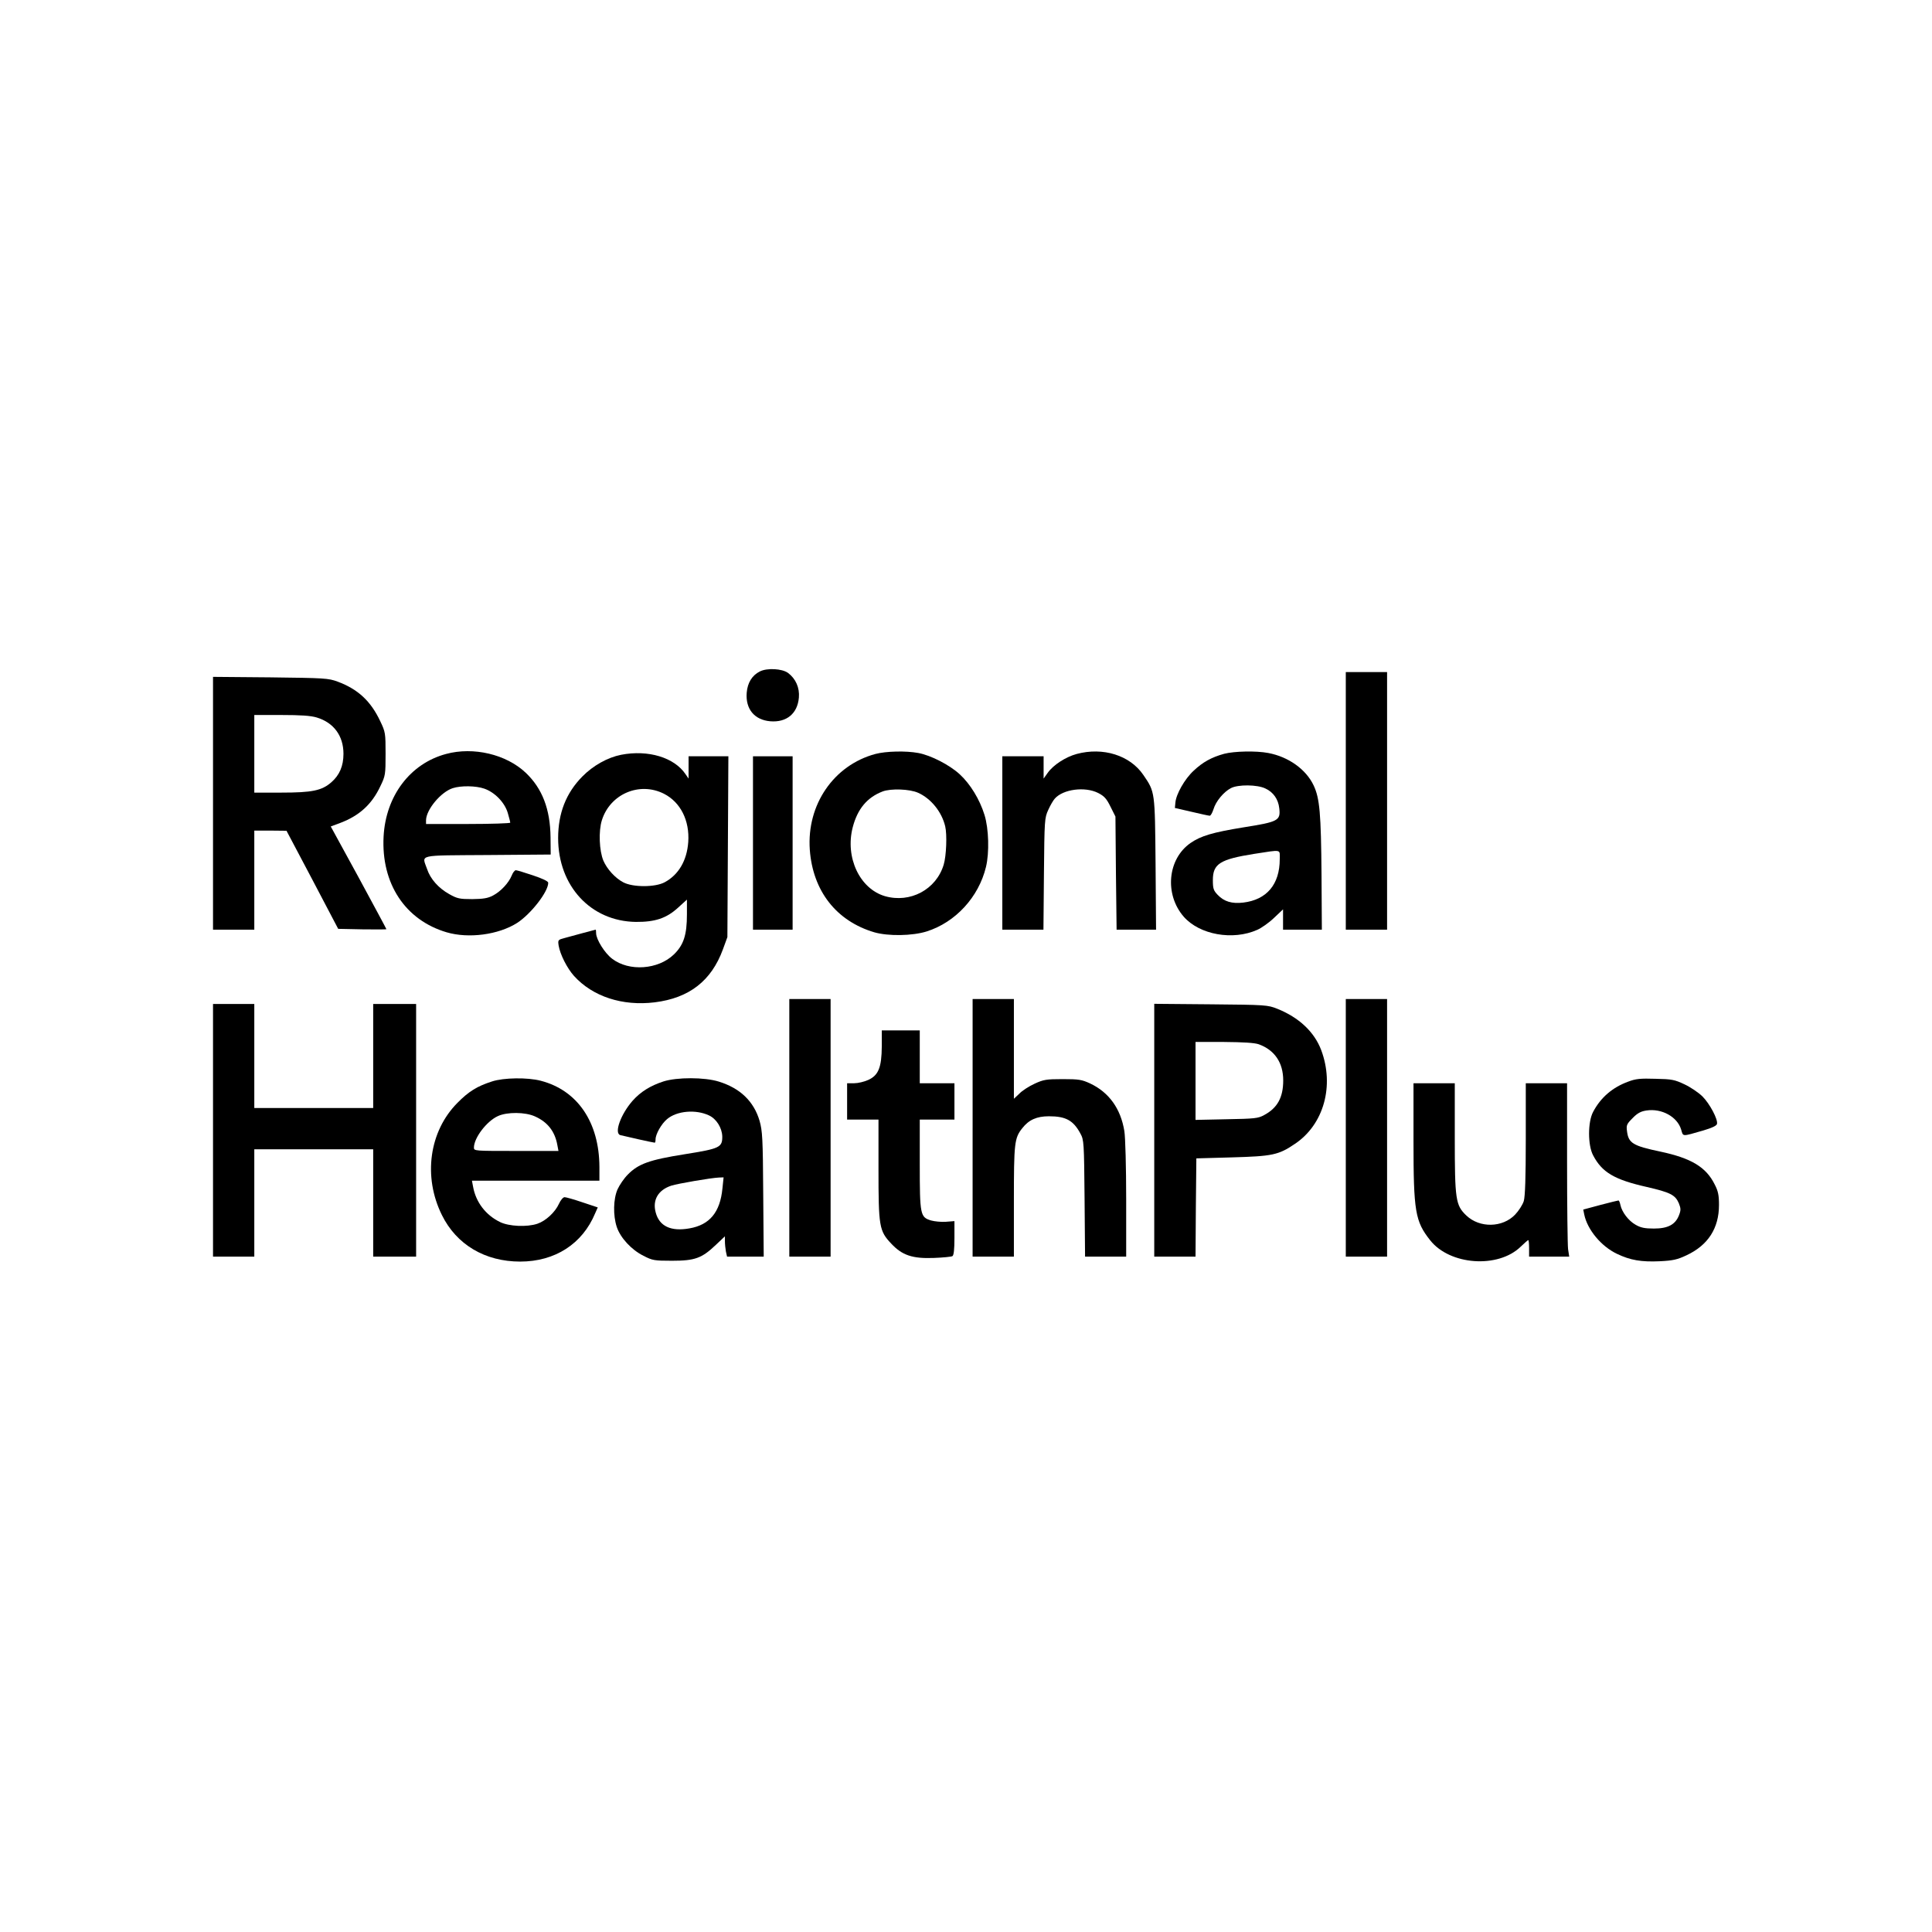 <?xml version="1.0" standalone="no"?>
<!DOCTYPE svg PUBLIC "-//W3C//DTD SVG 20010904//EN"
 "http://www.w3.org/TR/2001/REC-SVG-20010904/DTD/svg10.dtd">
<svg version="1.0" xmlns="http://www.w3.org/2000/svg"
 width="1170pt" height="1170pt" viewBox="0 0 1170 1170"
 preserveAspectRatio="xMidYMid meet">
<g transform="translate(0,1170) scale(0.1,-0.1)"
fill="#000000" stroke="none">
<path d="M4602 7634 c-48 -24 -75 -69 -80 -129 -8 -99 47 -165 143 -173 99 -8
165 47 173 144 5 59 -19 114 -66 149 -36 26 -126 31 -170 9z"/>
<path d="M8150 6850 l0 -780 125 0 125 0 0 780 0 780 -125 0 -125 0 0 -780z"/>
<path d="M1290 6836 l0 -766 125 0 125 0 0 300 0 300 98 0 97 -1 157 -297 156
-297 146 -3 c80 -1 146 -1 146 1 0 2 -76 143 -168 313 l-169 309 59 22 c115
44 190 112 242 223 30 62 31 70 31 195 0 125 -1 132 -32 197 -58 123 -135 194
-258 240 -57 21 -78 22 -407 26 l-348 3 0 -765z m628 519 c103 -31 162 -111
162 -220 0 -74 -24 -129 -73 -172 -58 -51 -117 -63 -304 -63 l-163 0 0 235 0
235 163 0 c118 0 178 -4 215 -15z"/>
<path d="M2701 7134 c-217 -58 -365 -254 -378 -500 -15 -285 131 -506 382
-580 133 -39 314 -15 427 57 83 54 188 188 188 243 0 9 -33 25 -93 45 -50 17
-97 31 -103 31 -7 0 -18 -14 -25 -32 -19 -46 -66 -96 -113 -121 -32 -17 -59
-21 -126 -22 -76 0 -91 3 -139 30 -65 36 -115 92 -135 153 -31 89 -65 81 367
84 l382 3 -1 105 c-2 170 -50 295 -150 390 -118 112 -317 159 -483 114z m232
-210 c63 -22 123 -83 142 -147 8 -28 15 -54 15 -59 0 -4 -115 -8 -255 -8
l-255 0 0 23 c1 64 90 171 162 194 50 16 139 15 191 -3z"/>
<path d="M5301 7134 c-252 -68 -416 -307 -397 -579 18 -251 161 -433 391 -501
84 -24 229 -22 316 5 175 55 316 208 360 391 21 86 17 232 -9 315 -29 94 -86
187 -150 246 -62 57 -175 115 -251 129 -75 14 -196 11 -260 -6z m259 -235 c78
-35 143 -115 164 -203 12 -50 7 -179 -9 -232 -45 -151 -203 -235 -356 -191
-153 45 -242 235 -195 417 29 111 87 181 181 217 50 19 164 15 215 -8z"/>
<path d="M6520 7134 c-66 -18 -141 -66 -175 -114 l-25 -35 0 68 0 67 -125 0
-125 0 0 -525 0 -525 124 0 125 0 3 338 c3 327 4 339 26 387 12 27 30 58 40
69 51 57 182 74 262 34 37 -19 51 -34 75 -83 l30 -60 3 -342 4 -343 119 0 120
0 -3 398 c-4 441 -3 435 -74 539 -81 119 -244 170 -404 127z"/>
<path d="M7413 7135 c-76 -21 -129 -50 -185 -103 -54 -50 -106 -142 -110 -193
l-3 -32 100 -23 c55 -13 105 -24 111 -24 6 0 16 18 23 40 14 47 61 104 105
127 43 23 160 22 209 -2 48 -22 78 -65 84 -119 9 -75 -5 -83 -214 -116 -191
-31 -260 -52 -323 -95 -140 -97 -159 -312 -41 -447 96 -109 297 -145 445 -79
25 11 71 43 101 72 l55 52 0 -62 0 -61 118 0 117 0 -2 332 c-3 373 -11 464
-48 542 -46 97 -152 173 -275 196 -74 14 -205 11 -267 -5z m337 -638 c0 -153
-79 -246 -221 -263 -69 -8 -116 6 -155 47 -25 26 -29 38 -29 89 0 99 43 126
250 159 171 26 155 30 155 -32z"/>
<path d="M3761 7129 c-81 -16 -169 -65 -234 -131 -99 -100 -147 -223 -147
-373 0 -291 198 -504 470 -508 117 -1 186 22 256 86 l54 49 0 -89 c0 -125 -20
-186 -79 -243 -95 -92 -271 -105 -374 -26 -45 34 -96 116 -97 154 0 12 -1 22
-3 22 -1 0 -34 -9 -72 -19 -39 -11 -90 -24 -114 -31 -42 -11 -43 -12 -38 -46
9 -54 51 -137 93 -184 113 -125 293 -184 489 -160 209 26 343 130 413 321 l27
74 3 548 3 547 -120 0 -121 0 0 -67 0 -68 -18 26 c-68 102 -227 150 -391 118z
m260 -236 c100 -51 156 -162 147 -292 -8 -113 -59 -199 -143 -244 -58 -31
-193 -31 -251 0 -49 26 -98 80 -120 131 -25 60 -30 179 -9 245 50 159 228 235
376 160z"/>
<path d="M4560 6595 l0 -525 120 0 120 0 0 525 0 525 -120 0 -120 0 0 -525z"/>
<path d="M4780 4870 l0 -780 125 0 125 0 0 780 0 780 -125 0 -125 0 0 -780z"/>
<path d="M5890 4870 l0 -780 125 0 125 0 0 334 c0 355 3 384 51 444 39 50 87
72 161 72 103 0 148 -25 191 -105 21 -38 22 -54 25 -392 l3 -353 125 0 124 0
0 348 c0 194 -5 375 -11 412 -22 136 -93 235 -208 289 -50 23 -68 26 -166 26
-99 0 -116 -3 -170 -28 -33 -15 -75 -42 -92 -60 l-33 -31 0 302 0 302 -125 0
-125 0 0 -780z"/>
<path d="M8150 4870 l0 -780 125 0 125 0 0 780 0 780 -125 0 -125 0 0 -780z"/>
<path d="M1290 4855 l0 -765 125 0 125 0 0 325 0 325 360 0 360 0 0 -325 0
-325 130 0 130 0 0 765 0 765 -130 0 -130 0 0 -315 0 -315 -360 0 -360 0 0
315 0 315 -125 0 -125 0 0 -765z"/>
<path d="M6990 4856 l0 -766 125 0 125 0 2 298 3 297 215 6 c245 7 282 14 382
82 175 117 240 352 159 568 -42 111 -136 198 -266 250 -58 23 -69 24 -402 27
l-343 3 0 -765z m633 520 c96 -35 148 -111 148 -219 0 -103 -35 -167 -116
-210 -36 -20 -58 -22 -227 -25 l-188 -4 0 236 0 236 173 0 c117 -1 184 -5 210
-14z"/>
<path d="M5340 5363 c-1 -127 -20 -175 -82 -203 -24 -11 -62 -20 -85 -20 l-43
0 0 -110 0 -110 95 0 95 0 0 -298 c0 -349 4 -376 77 -453 66 -71 129 -92 258
-87 55 2 106 7 113 11 8 6 12 39 12 110 l0 102 -52 -4 c-28 -2 -69 2 -90 8
-65 20 -68 33 -68 341 l0 270 105 0 105 0 0 110 0 110 -105 0 -105 0 0 160 0
160 -115 0 -115 0 0 -97z"/>
<path d="M2980 5151 c-91 -29 -142 -61 -210 -130 -171 -172 -209 -447 -94
-679 88 -179 261 -282 474 -282 211 0 377 107 454 292 l16 36 -93 31 c-50 17
-99 31 -108 31 -9 0 -24 -18 -34 -40 -23 -51 -80 -104 -131 -121 -63 -21 -171
-16 -225 10 -87 42 -147 120 -164 214 l-7 37 386 0 386 0 0 83 c-1 270 -132
464 -355 522 -80 21 -225 19 -295 -4z m260 -212 c76 -34 120 -90 135 -172 l7
-37 -256 0 c-251 0 -256 0 -256 20 0 59 77 160 145 191 56 26 166 25 225 -2z"/>
<path d="M4018 5151 c-80 -26 -139 -63 -187 -117 -72 -82 -113 -196 -75 -208
22 -6 201 -46 209 -46 3 0 5 9 5 20 0 32 36 95 70 123 59 50 174 60 254 22 45
-21 78 -75 80 -126 1 -68 -15 -75 -228 -109 -214 -34 -280 -58 -344 -123 -23
-23 -50 -63 -62 -89 -26 -59 -28 -158 -5 -228 22 -66 89 -139 162 -175 54 -28
65 -30 173 -30 138 0 180 15 265 96 l55 52 0 -30 c0 -17 3 -45 6 -62 l7 -31
111 0 111 0 -3 377 c-2 342 -5 384 -22 445 -35 119 -118 198 -247 238 -87 27
-253 27 -335 1z m357 -648 c-14 -145 -78 -221 -200 -242 -112 -20 -182 13
-204 96 -21 76 15 137 95 163 37 12 240 47 288 49 l28 1 -7 -67z"/>
<path d="M9861 5150 c-96 -35 -167 -96 -213 -183 -33 -61 -33 -203 0 -264 54
-103 129 -147 324 -191 143 -33 173 -48 195 -99 12 -31 13 -41 1 -72 -22 -57
-67 -81 -152 -81 -55 0 -80 5 -111 23 -43 24 -83 77 -92 120 -3 15 -8 27 -12
27 -3 0 -52 -12 -109 -27 l-104 -28 6 -30 c19 -92 103 -193 198 -238 81 -39
148 -50 259 -45 81 4 107 10 162 36 131 61 197 164 197 305 0 58 -5 84 -26
124 -52 105 -141 159 -329 199 -166 35 -193 51 -202 123 -5 37 -2 44 34 80 29
30 50 41 84 46 92 14 187 -38 210 -116 13 -43 2 -43 134 -5 54 16 81 29 83 40
6 28 -44 122 -88 166 -23 23 -72 56 -108 73 -61 29 -78 32 -177 34 -90 3 -120
0 -164 -17z"/>
<path d="M8560 4793 c0 -430 10 -489 101 -604 119 -151 411 -172 548 -39 23
22 43 40 46 40 3 0 5 -22 5 -50 l0 -50 121 0 122 0 -7 46 c-3 26 -6 262 -6
525 l0 479 -125 0 -125 0 0 -336 c0 -236 -4 -349 -12 -377 -7 -23 -31 -60 -53
-83 -76 -79 -214 -82 -295 -5 -65 62 -70 95 -70 473 l0 328 -125 0 -125 0 0
-347z"/>
</g>
</svg>
